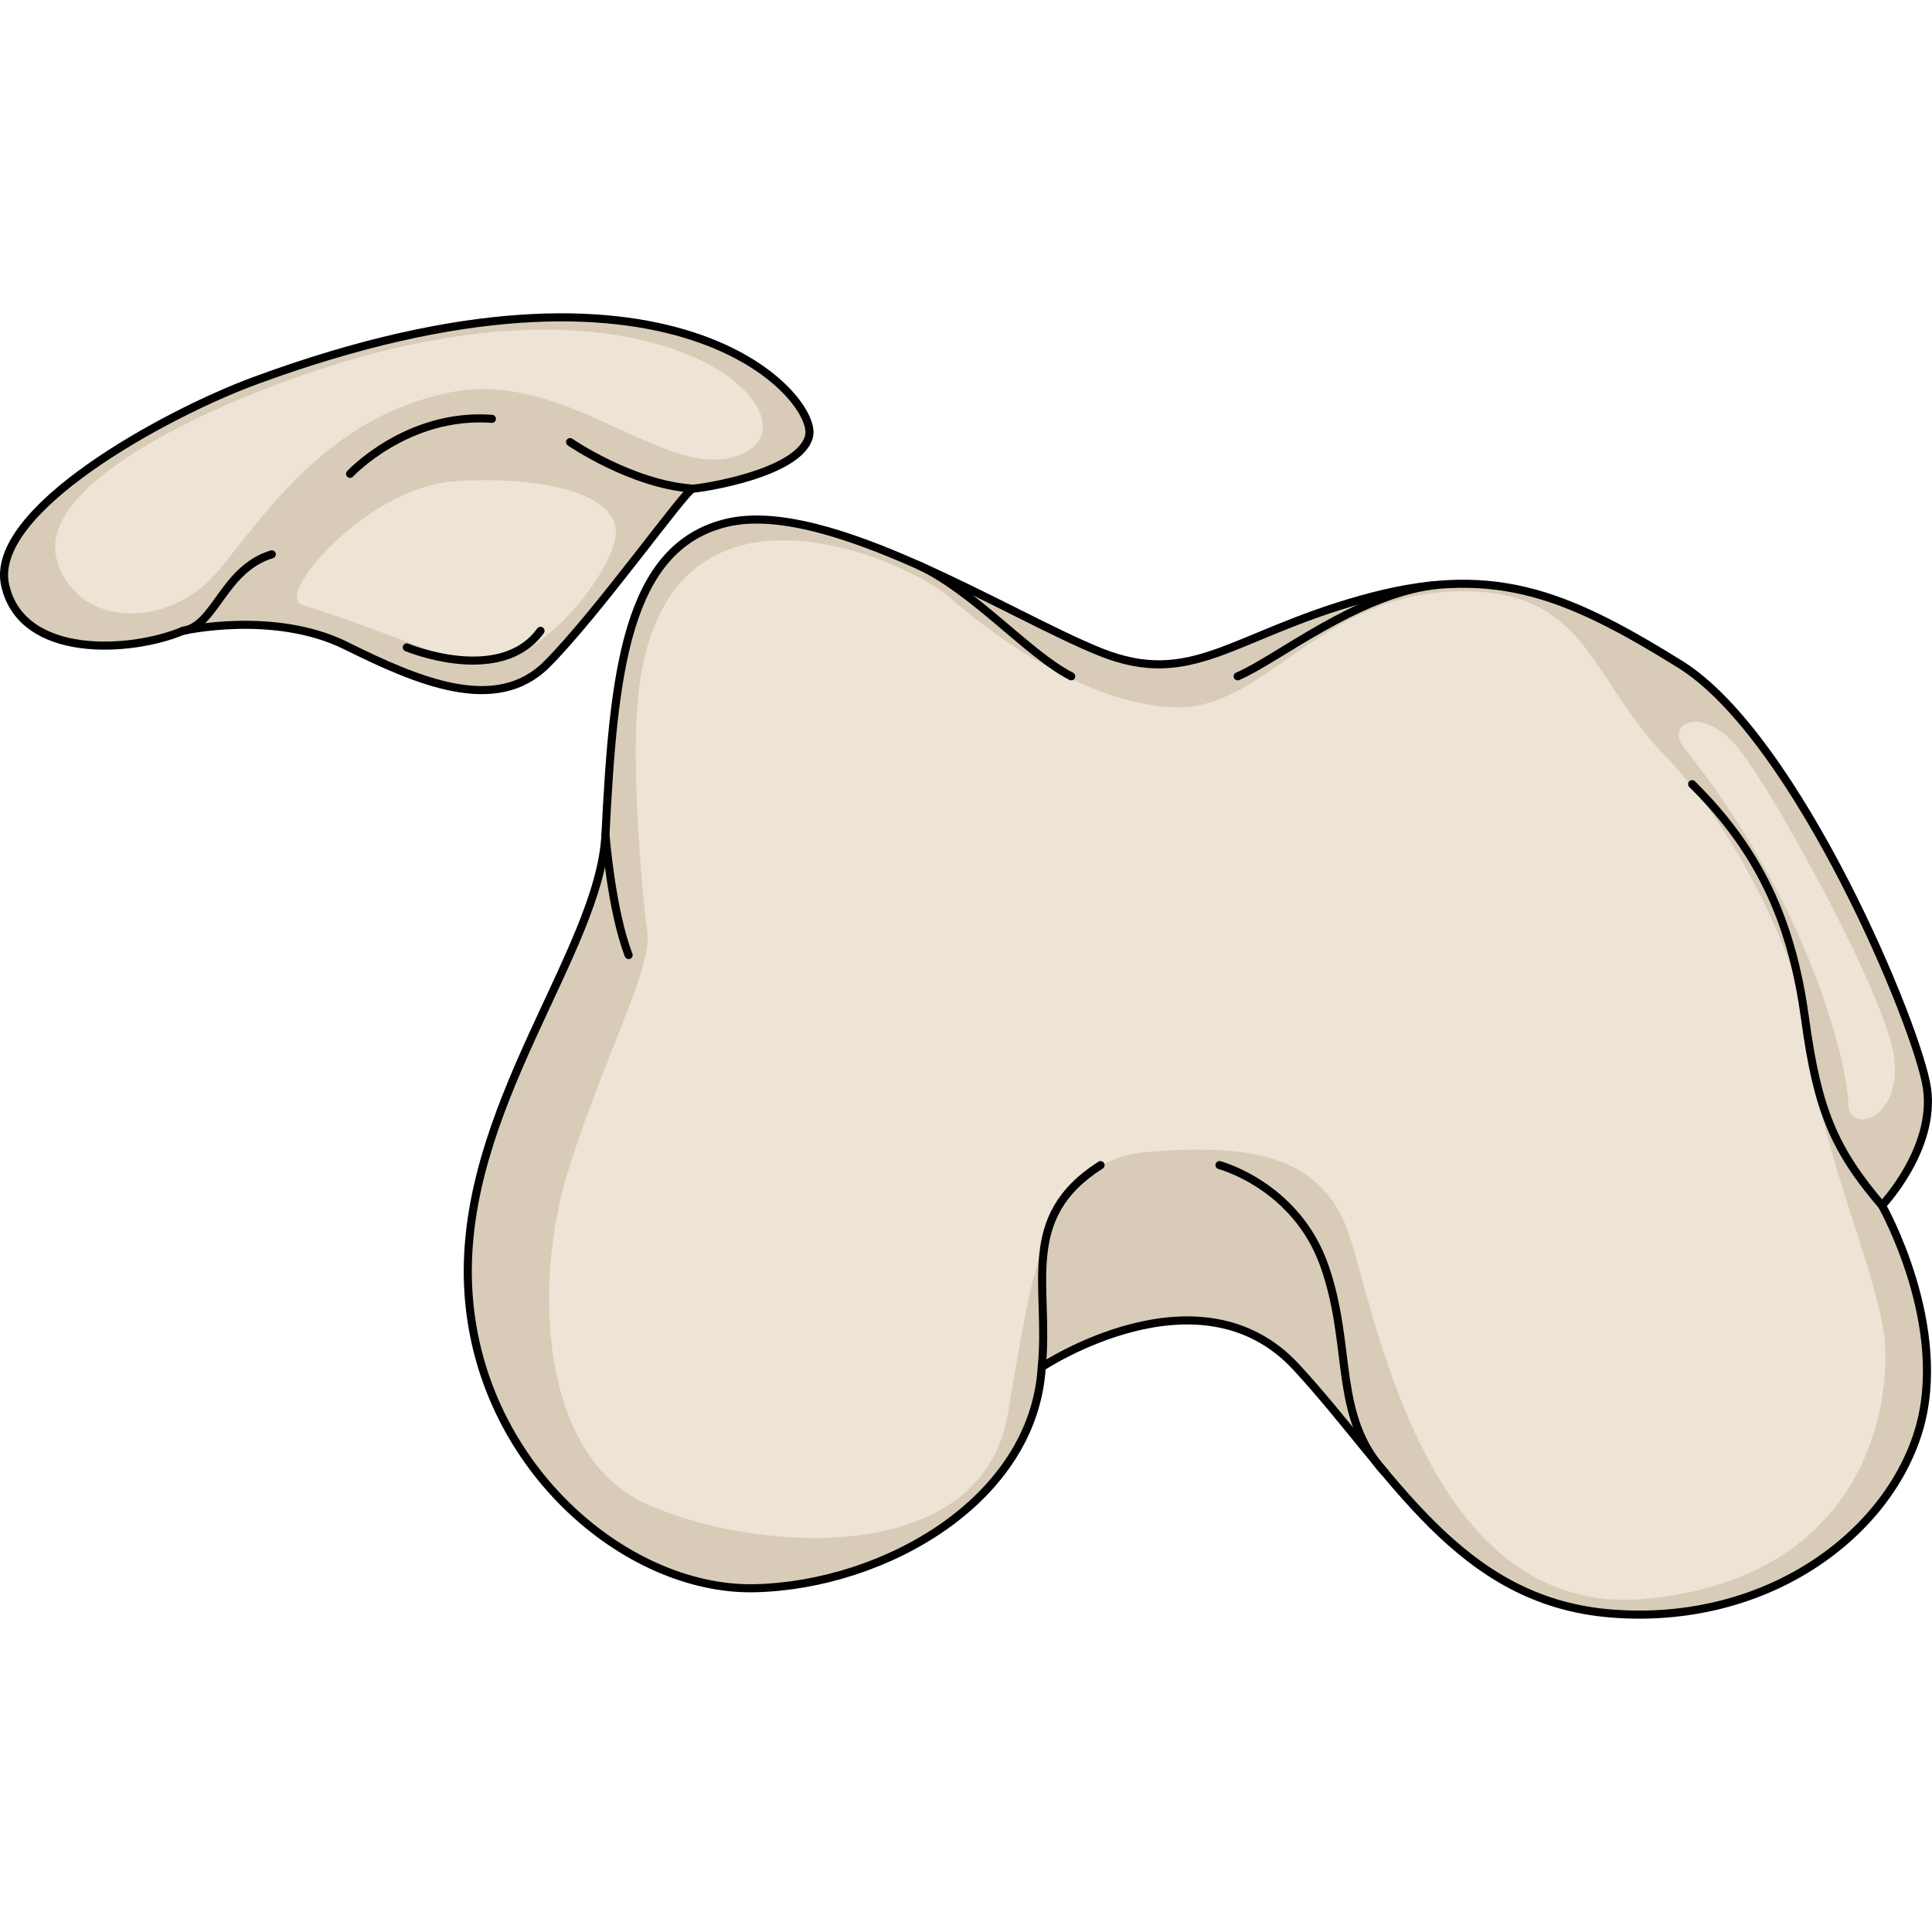 <?xml version="1.0" encoding="utf-8"?>
<!-- Created by: Science Figures, www.sciencefigures.org, Generator: Science Figures Editor -->
<svg version="1.1" id="Camada_1" xmlns="http://www.w3.org/2000/svg" xmlns:xlink="http://www.w3.org/1999/xlink" 
	 width="800px" height="800px" viewBox="0 0 239.13 161.57" enable-background="new 0 0 239.13 161.57" xml:space="preserve">
<g>
	<g>
		<path fill="#D8CCB9" d="M74.94,64.53c-0.73,14.45-18,33.9-17,55.9s19.5,37.74,35.5,37.37s34.5-10.87,35.5-27.37
			c0,0,19.5-13,31.5,0s20.01,29,39.01,30.5c18.99,1.5,33.99-9.5,37.99-22.5s-4.5-28-4.5-28s6.64-7,5.57-14.5
			c-1.07-7.5-16.07-43.5-30.57-52.5s-23.5-12.5-39.5-8s-20.94,11-32.22,6.5s-33.78-19-46.28-16S75.94,44.63,74.94,64.53z"/>
		<path fill="#EEE4D5" d="M208.44,53.77c-2.43-3.04,2.33-5.33,6.67,0c4.33,5.33,18.33,30.67,19.33,38.33s-5.67,9.67-5.67,5.67
			S224.44,73.77,208.44,53.77z"/>
		<path fill="#EEE4D5" d="M78.78,50.1c-0.41,8.33,0.67,21.67,1.33,26.33s-5,14.67-9.67,29.33c-4.67,14.67-3.33,35.33,9,41.33
			s42,9,45.33-11s5-31.33,17.67-32.33s21,0.67,24.33,9.67s9.33,48.33,37,45.67s30.67-25,29.33-33.33c-1.33-8.33-8-23.33-8.67-33.33
			s-8.67-27.67-18.33-37.67s-9.67-21-26.33-20.33s-23.33,14.67-34.33,14.33s-22.67-9-28-13.67C112.11,30.43,80.44,16.1,78.78,50.1z"
			/>
		<path fill="none" stroke="#000000" stroke-linecap="round" stroke-linejoin="round" stroke-miterlimit="10" d="M74.94,64.53
			c-0.73,14.45-18,33.9-17,55.9s19.5,37.74,35.5,37.37s34.5-10.87,35.5-27.37c0,0,19.5-13,31.5,0s20.01,29,39.01,30.5
			c18.99,1.5,33.99-9.5,37.99-22.5s-4.5-28-4.5-28s6.64-7,5.57-14.5c-1.07-7.5-16.07-43.5-30.57-52.5s-23.5-12.5-39.5-8
			s-20.94,11-32.22,6.5s-33.78-19-46.28-16S75.94,44.63,74.94,64.53z"/>
		<path fill="none" stroke="#000000" stroke-linecap="round" stroke-linejoin="round" stroke-miterlimit="10" d="M74.94,64.53
			c0,0,0.73,9.4,2.87,14.9"/>
		<path fill="none" stroke="#000000" stroke-linecap="round" stroke-linejoin="round" stroke-miterlimit="10" d="M128.94,130.43
			c1-10-2.94-18.5,7.28-25"/>
		<path fill="none" stroke="#000000" stroke-linecap="round" stroke-linejoin="round" stroke-miterlimit="10" d="M150.94,105.43
			c0,0,9.5,2.5,13,12.5s1.02,18.5,7.46,25.53"/>
		<path fill="none" stroke="#000000" stroke-linecap="round" stroke-linejoin="round" stroke-miterlimit="10" d="M232.94,110.43
			c-6-7-8-12-9.5-23s-5-20.29-14-29.15"/>
		<path fill="none" stroke="#000000" stroke-linecap="round" stroke-linejoin="round" stroke-miterlimit="10" d="M113.77,31.22
			c6.9,3.25,13.46,10.96,18.82,13.71"/>
		<path fill="none" stroke="#000000" stroke-linecap="round" stroke-linejoin="round" stroke-miterlimit="10" d="M153.19,44.93
			c4.75-2,14.54-10.04,24.27-11.27"/>
	</g>
	<g>
		<path fill="#D8CCB9" d="M31.54,8.35c-11.1,4.09-33,16.05-30.9,25.31c2.09,9.26,15.71,8.3,22,5.64c0,0,11.26-2.57,20.16,1.83
			c8.9,4.41,18.59,8.6,24.88,2.31S84.96,21.7,85.75,21.7s13.36-1.83,14.4-6.55C101.2,10.45,83.39-10.77,31.54,8.35z"/>
		<path fill="#EEE4D5" d="M31.78,9.77c-10.82,4.31-27.33,12.67-24.67,21s14,8.33,20,1s13.67-19,28.67-22S83.44,22.1,92.44,17.1
			S79.44-9.23,31.78,9.77z"/>
		<path fill="#EEE4D5" d="M57.11,43.1c-5.5-1.91-16-6-19.67-7s8-14.67,19-15.33c11-0.67,21,1.67,19.67,7.33S64.78,45.77,57.11,43.1z
			"/>
		<path fill="none" stroke="#000000" stroke-linecap="round" stroke-linejoin="round" stroke-miterlimit="10" d="M31.54,8.35
			c-11.1,4.09-33,16.05-30.9,25.31c2.09,9.26,15.71,8.3,22,5.64c0,0,11.26-2.57,20.16,1.83c8.9,4.41,18.59,8.6,24.88,2.31
			S84.96,21.7,85.75,21.7s13.36-1.83,14.4-6.55C101.2,10.45,83.39-10.77,31.54,8.35z"/>
		<path fill="none" stroke="#000000" stroke-linecap="round" stroke-linejoin="round" stroke-miterlimit="10" d="M22.64,39.3
			c4.02-0.58,4.98-7.64,11-9.47"/>
		<path fill="none" stroke="#000000" stroke-linecap="round" stroke-linejoin="round" stroke-miterlimit="10" d="M70.56,15.94
			c0,0,7.59,5.24,15.19,5.76"/>
		<path fill="none" stroke="#000000" stroke-linecap="round" stroke-linejoin="round" stroke-miterlimit="10" d="M50.35,41.35
			c0,0,11.57,4.8,16.55-2.05"/>
		<path fill="none" stroke="#000000" stroke-linecap="round" stroke-linejoin="round" stroke-miterlimit="10" d="M43.33,19.87
			c0,0,7.07-7.59,17.55-6.81"/>
	</g>
</g>
</svg>